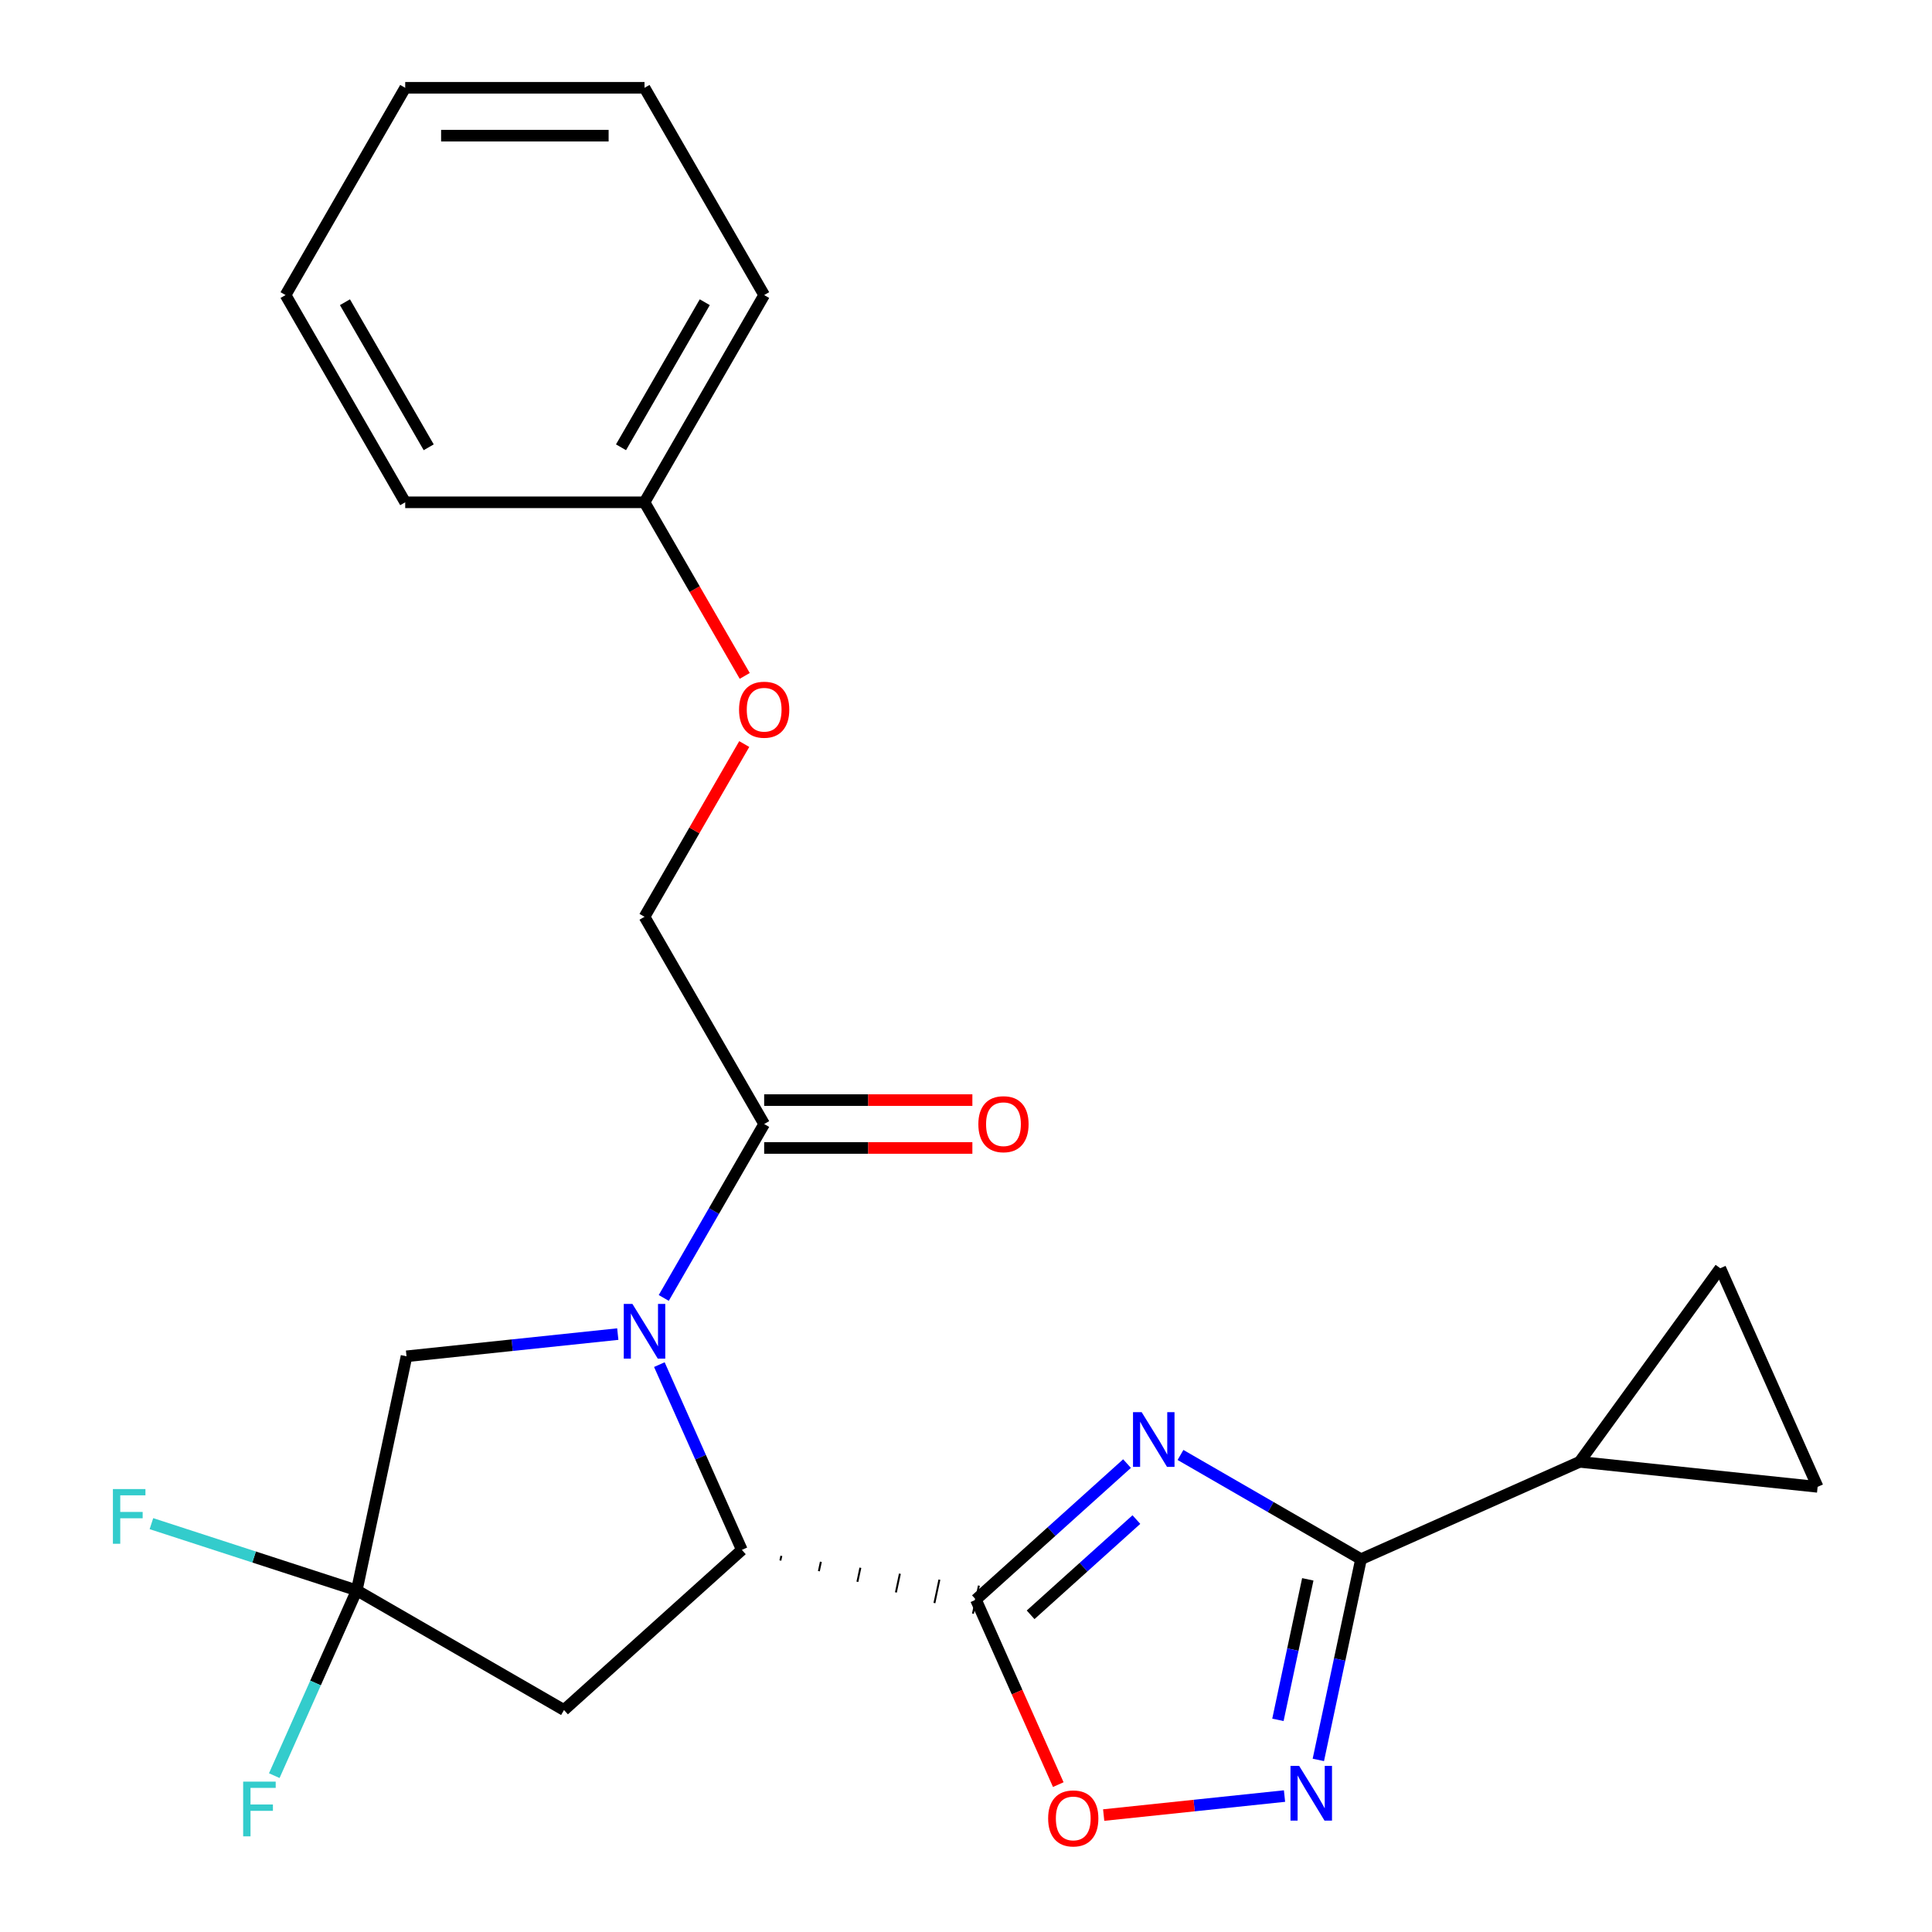<?xml version='1.0' encoding='iso-8859-1'?>
<svg version='1.1' baseProfile='full'
              xmlns='http://www.w3.org/2000/svg'
                      xmlns:rdkit='http://www.rdkit.org/xml'
                      xmlns:xlink='http://www.w3.org/1999/xlink'
                  xml:space='preserve'
width='1000px' height='1000px' viewBox='0 0 1000 1000'>
<!-- END OF HEADER -->
<rect style='opacity:1.0;fill:#FFFFFF;stroke:none' width='1000' height='1000' x='0' y='0'> </rect>
<path class='bond-0' d='M 583.347,757.553 L 544.241,792.764' style='fill:none;fill-rule:evenodd;stroke:#0000FF;stroke-width:6px;stroke-linecap:butt;stroke-linejoin:miter;stroke-opacity:1' />
<path class='bond-0' d='M 544.241,792.764 L 505.135,827.975' style='fill:none;fill-rule:evenodd;stroke:#000000;stroke-width:6px;stroke-linecap:butt;stroke-linejoin:miter;stroke-opacity:1' />
<path class='bond-0' d='M 588.192,786.526 L 560.818,811.174' style='fill:none;fill-rule:evenodd;stroke:#0000FF;stroke-width:6px;stroke-linecap:butt;stroke-linejoin:miter;stroke-opacity:1' />
<path class='bond-0' d='M 560.818,811.174 L 533.443,835.822' style='fill:none;fill-rule:evenodd;stroke:#000000;stroke-width:6px;stroke-linecap:butt;stroke-linejoin:miter;stroke-opacity:1' />
<path class='bond-2' d='M 611.021,753.083 L 657.737,780.055' style='fill:none;fill-rule:evenodd;stroke:#0000FF;stroke-width:6px;stroke-linecap:butt;stroke-linejoin:miter;stroke-opacity:1' />
<path class='bond-2' d='M 657.737,780.055 L 704.453,807.026' style='fill:none;fill-rule:evenodd;stroke:#000000;stroke-width:6px;stroke-linecap:butt;stroke-linejoin:miter;stroke-opacity:1' />
<path class='bond-3' d='M 403.914,807.726 L 404.429,805.303' style='fill:none;fill-rule:evenodd;stroke:#000000;stroke-width:1.0px;stroke-linecap:butt;stroke-linejoin:miter;stroke-opacity:1' />
<path class='bond-3' d='M 423.849,813.23 L 424.879,808.384' style='fill:none;fill-rule:evenodd;stroke:#000000;stroke-width:1.0px;stroke-linecap:butt;stroke-linejoin:miter;stroke-opacity:1' />
<path class='bond-3' d='M 443.785,818.734 L 445.33,811.464' style='fill:none;fill-rule:evenodd;stroke:#000000;stroke-width:1.0px;stroke-linecap:butt;stroke-linejoin:miter;stroke-opacity:1' />
<path class='bond-3' d='M 463.72,824.237 L 465.78,814.545' style='fill:none;fill-rule:evenodd;stroke:#000000;stroke-width:1.0px;stroke-linecap:butt;stroke-linejoin:miter;stroke-opacity:1' />
<path class='bond-3' d='M 483.655,829.741 L 486.23,817.625' style='fill:none;fill-rule:evenodd;stroke:#000000;stroke-width:1.0px;stroke-linecap:butt;stroke-linejoin:miter;stroke-opacity:1' />
<path class='bond-3' d='M 503.59,835.245 L 506.681,820.706' style='fill:none;fill-rule:evenodd;stroke:#000000;stroke-width:1.0px;stroke-linecap:butt;stroke-linejoin:miter;stroke-opacity:1' />
<path class='bond-5' d='M 505.135,827.975 L 526.448,875.844' style='fill:none;fill-rule:evenodd;stroke:#000000;stroke-width:6px;stroke-linecap:butt;stroke-linejoin:miter;stroke-opacity:1' />
<path class='bond-5' d='M 526.448,875.844 L 547.761,923.714' style='fill:none;fill-rule:evenodd;stroke:#FF0000;stroke-width:6px;stroke-linecap:butt;stroke-linejoin:miter;stroke-opacity:1' />
<path class='bond-1' d='M 341.282,706.324 L 362.63,754.273' style='fill:none;fill-rule:evenodd;stroke:#0000FF;stroke-width:6px;stroke-linecap:butt;stroke-linejoin:miter;stroke-opacity:1' />
<path class='bond-1' d='M 362.63,754.273 L 383.979,802.223' style='fill:none;fill-rule:evenodd;stroke:#000000;stroke-width:6px;stroke-linecap:butt;stroke-linejoin:miter;stroke-opacity:1' />
<path class='bond-8' d='M 343.562,671.811 L 369.546,626.805' style='fill:none;fill-rule:evenodd;stroke:#0000FF;stroke-width:6px;stroke-linecap:butt;stroke-linejoin:miter;stroke-opacity:1' />
<path class='bond-8' d='M 369.546,626.805 L 395.531,581.799' style='fill:none;fill-rule:evenodd;stroke:#000000;stroke-width:6px;stroke-linecap:butt;stroke-linejoin:miter;stroke-opacity:1' />
<path class='bond-10' d='M 319.762,690.522 L 265.088,696.269' style='fill:none;fill-rule:evenodd;stroke:#0000FF;stroke-width:6px;stroke-linecap:butt;stroke-linejoin:miter;stroke-opacity:1' />
<path class='bond-10' d='M 265.088,696.269 L 210.414,702.015' style='fill:none;fill-rule:evenodd;stroke:#000000;stroke-width:6px;stroke-linecap:butt;stroke-linejoin:miter;stroke-opacity:1' />
<path class='bond-4' d='M 704.453,807.026 L 693.41,858.976' style='fill:none;fill-rule:evenodd;stroke:#000000;stroke-width:6px;stroke-linecap:butt;stroke-linejoin:miter;stroke-opacity:1' />
<path class='bond-4' d='M 693.41,858.976 L 682.368,910.926' style='fill:none;fill-rule:evenodd;stroke:#0000FF;stroke-width:6px;stroke-linecap:butt;stroke-linejoin:miter;stroke-opacity:1' />
<path class='bond-4' d='M 676.909,817.461 L 669.179,853.826' style='fill:none;fill-rule:evenodd;stroke:#000000;stroke-width:6px;stroke-linecap:butt;stroke-linejoin:miter;stroke-opacity:1' />
<path class='bond-4' d='M 669.179,853.826 L 661.45,890.191' style='fill:none;fill-rule:evenodd;stroke:#0000FF;stroke-width:6px;stroke-linecap:butt;stroke-linejoin:miter;stroke-opacity:1' />
<path class='bond-9' d='M 704.453,807.026 L 817.608,756.646' style='fill:none;fill-rule:evenodd;stroke:#000000;stroke-width:6px;stroke-linecap:butt;stroke-linejoin:miter;stroke-opacity:1' />
<path class='bond-7' d='M 383.979,802.223 L 291.93,885.103' style='fill:none;fill-rule:evenodd;stroke:#000000;stroke-width:6px;stroke-linecap:butt;stroke-linejoin:miter;stroke-opacity:1' />
<path class='bond-24' d='M 664.864,929.637 L 618.064,934.556' style='fill:none;fill-rule:evenodd;stroke:#0000FF;stroke-width:6px;stroke-linecap:butt;stroke-linejoin:miter;stroke-opacity:1' />
<path class='bond-24' d='M 618.064,934.556 L 571.264,939.475' style='fill:none;fill-rule:evenodd;stroke:#FF0000;stroke-width:6px;stroke-linecap:butt;stroke-linejoin:miter;stroke-opacity:1' />
<path class='bond-6' d='M 184.661,823.172 L 291.93,885.103' style='fill:none;fill-rule:evenodd;stroke:#000000;stroke-width:6px;stroke-linecap:butt;stroke-linejoin:miter;stroke-opacity:1' />
<path class='bond-15' d='M 184.661,823.172 L 163.313,871.121' style='fill:none;fill-rule:evenodd;stroke:#000000;stroke-width:6px;stroke-linecap:butt;stroke-linejoin:miter;stroke-opacity:1' />
<path class='bond-15' d='M 163.313,871.121 L 141.965,919.07' style='fill:none;fill-rule:evenodd;stroke:#33CCCC;stroke-width:6px;stroke-linecap:butt;stroke-linejoin:miter;stroke-opacity:1' />
<path class='bond-16' d='M 184.661,823.172 L 131.519,805.905' style='fill:none;fill-rule:evenodd;stroke:#000000;stroke-width:6px;stroke-linecap:butt;stroke-linejoin:miter;stroke-opacity:1' />
<path class='bond-16' d='M 131.519,805.905 L 78.377,788.638' style='fill:none;fill-rule:evenodd;stroke:#33CCCC;stroke-width:6px;stroke-linecap:butt;stroke-linejoin:miter;stroke-opacity:1' />
<path class='bond-26' d='M 184.661,823.172 L 210.414,702.015' style='fill:none;fill-rule:evenodd;stroke:#000000;stroke-width:6px;stroke-linecap:butt;stroke-linejoin:miter;stroke-opacity:1' />
<path class='bond-13' d='M 395.531,581.799 L 333.599,474.53' style='fill:none;fill-rule:evenodd;stroke:#000000;stroke-width:6px;stroke-linecap:butt;stroke-linejoin:miter;stroke-opacity:1' />
<path class='bond-14' d='M 395.531,594.185 L 449.414,594.185' style='fill:none;fill-rule:evenodd;stroke:#000000;stroke-width:6px;stroke-linecap:butt;stroke-linejoin:miter;stroke-opacity:1' />
<path class='bond-14' d='M 449.414,594.185 L 503.298,594.185' style='fill:none;fill-rule:evenodd;stroke:#FF0000;stroke-width:6px;stroke-linecap:butt;stroke-linejoin:miter;stroke-opacity:1' />
<path class='bond-14' d='M 395.531,569.413 L 449.414,569.413' style='fill:none;fill-rule:evenodd;stroke:#000000;stroke-width:6px;stroke-linecap:butt;stroke-linejoin:miter;stroke-opacity:1' />
<path class='bond-14' d='M 449.414,569.413 L 503.298,569.413' style='fill:none;fill-rule:evenodd;stroke:#FF0000;stroke-width:6px;stroke-linecap:butt;stroke-linejoin:miter;stroke-opacity:1' />
<path class='bond-11' d='M 817.608,756.646 L 890.413,656.439' style='fill:none;fill-rule:evenodd;stroke:#000000;stroke-width:6px;stroke-linecap:butt;stroke-linejoin:miter;stroke-opacity:1' />
<path class='bond-12' d='M 817.608,756.646 L 940.793,769.594' style='fill:none;fill-rule:evenodd;stroke:#000000;stroke-width:6px;stroke-linecap:butt;stroke-linejoin:miter;stroke-opacity:1' />
<path class='bond-25' d='M 890.413,656.439 L 940.793,769.594' style='fill:none;fill-rule:evenodd;stroke:#000000;stroke-width:6px;stroke-linecap:butt;stroke-linejoin:miter;stroke-opacity:1' />
<path class='bond-17' d='M 333.599,474.53 L 359.41,429.824' style='fill:none;fill-rule:evenodd;stroke:#000000;stroke-width:6px;stroke-linecap:butt;stroke-linejoin:miter;stroke-opacity:1' />
<path class='bond-17' d='M 359.41,429.824 L 385.221,385.118' style='fill:none;fill-rule:evenodd;stroke:#FF0000;stroke-width:6px;stroke-linecap:butt;stroke-linejoin:miter;stroke-opacity:1' />
<path class='bond-18' d='M 385.475,349.845 L 359.537,304.918' style='fill:none;fill-rule:evenodd;stroke:#FF0000;stroke-width:6px;stroke-linecap:butt;stroke-linejoin:miter;stroke-opacity:1' />
<path class='bond-18' d='M 359.537,304.918 L 333.599,259.992' style='fill:none;fill-rule:evenodd;stroke:#000000;stroke-width:6px;stroke-linecap:butt;stroke-linejoin:miter;stroke-opacity:1' />
<path class='bond-19' d='M 333.599,259.992 L 395.531,152.723' style='fill:none;fill-rule:evenodd;stroke:#000000;stroke-width:6px;stroke-linecap:butt;stroke-linejoin:miter;stroke-opacity:1' />
<path class='bond-19' d='M 321.435,231.516 L 364.787,156.427' style='fill:none;fill-rule:evenodd;stroke:#000000;stroke-width:6px;stroke-linecap:butt;stroke-linejoin:miter;stroke-opacity:1' />
<path class='bond-20' d='M 333.599,259.992 L 209.736,259.992' style='fill:none;fill-rule:evenodd;stroke:#000000;stroke-width:6px;stroke-linecap:butt;stroke-linejoin:miter;stroke-opacity:1' />
<path class='bond-22' d='M 395.531,152.723 L 333.599,45.455' style='fill:none;fill-rule:evenodd;stroke:#000000;stroke-width:6px;stroke-linecap:butt;stroke-linejoin:miter;stroke-opacity:1' />
<path class='bond-21' d='M 209.736,259.992 L 147.804,152.723' style='fill:none;fill-rule:evenodd;stroke:#000000;stroke-width:6px;stroke-linecap:butt;stroke-linejoin:miter;stroke-opacity:1' />
<path class='bond-21' d='M 221.9,231.516 L 178.547,156.427' style='fill:none;fill-rule:evenodd;stroke:#000000;stroke-width:6px;stroke-linecap:butt;stroke-linejoin:miter;stroke-opacity:1' />
<path class='bond-23' d='M 147.804,152.723 L 209.736,45.455' style='fill:none;fill-rule:evenodd;stroke:#000000;stroke-width:6px;stroke-linecap:butt;stroke-linejoin:miter;stroke-opacity:1' />
<path class='bond-27' d='M 333.599,45.455 L 209.736,45.455' style='fill:none;fill-rule:evenodd;stroke:#000000;stroke-width:6px;stroke-linecap:butt;stroke-linejoin:miter;stroke-opacity:1' />
<path class='bond-27' d='M 315.019,70.227 L 228.315,70.227' style='fill:none;fill-rule:evenodd;stroke:#000000;stroke-width:6px;stroke-linecap:butt;stroke-linejoin:miter;stroke-opacity:1' />
<path  class='atom-0' d='M 590.924 730.934
L 600.204 745.934
Q 601.124 747.414, 602.604 750.094
Q 604.084 752.774, 604.164 752.934
L 604.164 730.934
L 607.924 730.934
L 607.924 759.254
L 604.044 759.254
L 594.084 742.854
Q 592.924 740.934, 591.684 738.734
Q 590.484 736.534, 590.124 735.854
L 590.124 759.254
L 586.444 759.254
L 586.444 730.934
L 590.924 730.934
' fill='#0000FF'/>
<path  class='atom-2' d='M 327.339 674.908
L 336.619 689.908
Q 337.539 691.388, 339.019 694.068
Q 340.499 696.748, 340.579 696.908
L 340.579 674.908
L 344.339 674.908
L 344.339 703.228
L 340.459 703.228
L 330.499 686.828
Q 329.339 684.908, 328.099 682.708
Q 326.899 680.508, 326.539 679.828
L 326.539 703.228
L 322.859 703.228
L 322.859 674.908
L 327.339 674.908
' fill='#0000FF'/>
<path  class='atom-5' d='M 672.44 914.023
L 681.72 929.023
Q 682.64 930.503, 684.12 933.183
Q 685.6 935.863, 685.68 936.023
L 685.68 914.023
L 689.44 914.023
L 689.44 942.343
L 685.56 942.343
L 675.6 925.943
Q 674.44 924.023, 673.2 921.823
Q 672 919.623, 671.64 918.943
L 671.64 942.343
L 667.96 942.343
L 667.96 914.023
L 672.44 914.023
' fill='#0000FF'/>
<path  class='atom-6' d='M 542.515 941.21
Q 542.515 934.41, 545.875 930.61
Q 549.235 926.81, 555.515 926.81
Q 561.795 926.81, 565.155 930.61
Q 568.515 934.41, 568.515 941.21
Q 568.515 948.09, 565.115 952.01
Q 561.715 955.89, 555.515 955.89
Q 549.275 955.89, 545.875 952.01
Q 542.515 948.13, 542.515 941.21
M 555.515 952.69
Q 559.835 952.69, 562.155 949.81
Q 564.515 946.89, 564.515 941.21
Q 564.515 935.65, 562.155 932.85
Q 559.835 930.01, 555.515 930.01
Q 551.195 930.01, 548.835 932.81
Q 546.515 935.61, 546.515 941.21
Q 546.515 946.93, 548.835 949.81
Q 551.195 952.69, 555.515 952.69
' fill='#FF0000'/>
<path  class='atom-15' d='M 506.394 581.879
Q 506.394 575.079, 509.754 571.279
Q 513.114 567.479, 519.394 567.479
Q 525.674 567.479, 529.034 571.279
Q 532.394 575.079, 532.394 581.879
Q 532.394 588.759, 528.994 592.679
Q 525.594 596.559, 519.394 596.559
Q 513.154 596.559, 509.754 592.679
Q 506.394 588.799, 506.394 581.879
M 519.394 593.359
Q 523.714 593.359, 526.034 590.479
Q 528.394 587.559, 528.394 581.879
Q 528.394 576.319, 526.034 573.519
Q 523.714 570.679, 519.394 570.679
Q 515.074 570.679, 512.714 573.479
Q 510.394 576.279, 510.394 581.879
Q 510.394 587.599, 512.714 590.479
Q 515.074 593.359, 519.394 593.359
' fill='#FF0000'/>
<path  class='atom-16' d='M 125.862 922.167
L 142.702 922.167
L 142.702 925.407
L 129.662 925.407
L 129.662 934.007
L 141.262 934.007
L 141.262 937.287
L 129.662 937.287
L 129.662 950.487
L 125.862 950.487
L 125.862 922.167
' fill='#33CCCC'/>
<path  class='atom-17' d='M 58.44 770.736
L 75.28 770.736
L 75.28 773.976
L 62.24 773.976
L 62.24 782.576
L 73.84 782.576
L 73.84 785.856
L 62.24 785.856
L 62.24 799.056
L 58.44 799.056
L 58.44 770.736
' fill='#33CCCC'/>
<path  class='atom-18' d='M 382.531 367.341
Q 382.531 360.541, 385.891 356.741
Q 389.251 352.941, 395.531 352.941
Q 401.811 352.941, 405.171 356.741
Q 408.531 360.541, 408.531 367.341
Q 408.531 374.221, 405.131 378.141
Q 401.731 382.021, 395.531 382.021
Q 389.291 382.021, 385.891 378.141
Q 382.531 374.261, 382.531 367.341
M 395.531 378.821
Q 399.851 378.821, 402.171 375.941
Q 404.531 373.021, 404.531 367.341
Q 404.531 361.781, 402.171 358.981
Q 399.851 356.141, 395.531 356.141
Q 391.211 356.141, 388.851 358.941
Q 386.531 361.741, 386.531 367.341
Q 386.531 373.061, 388.851 375.941
Q 391.211 378.821, 395.531 378.821
' fill='#FF0000'/>
</svg>
